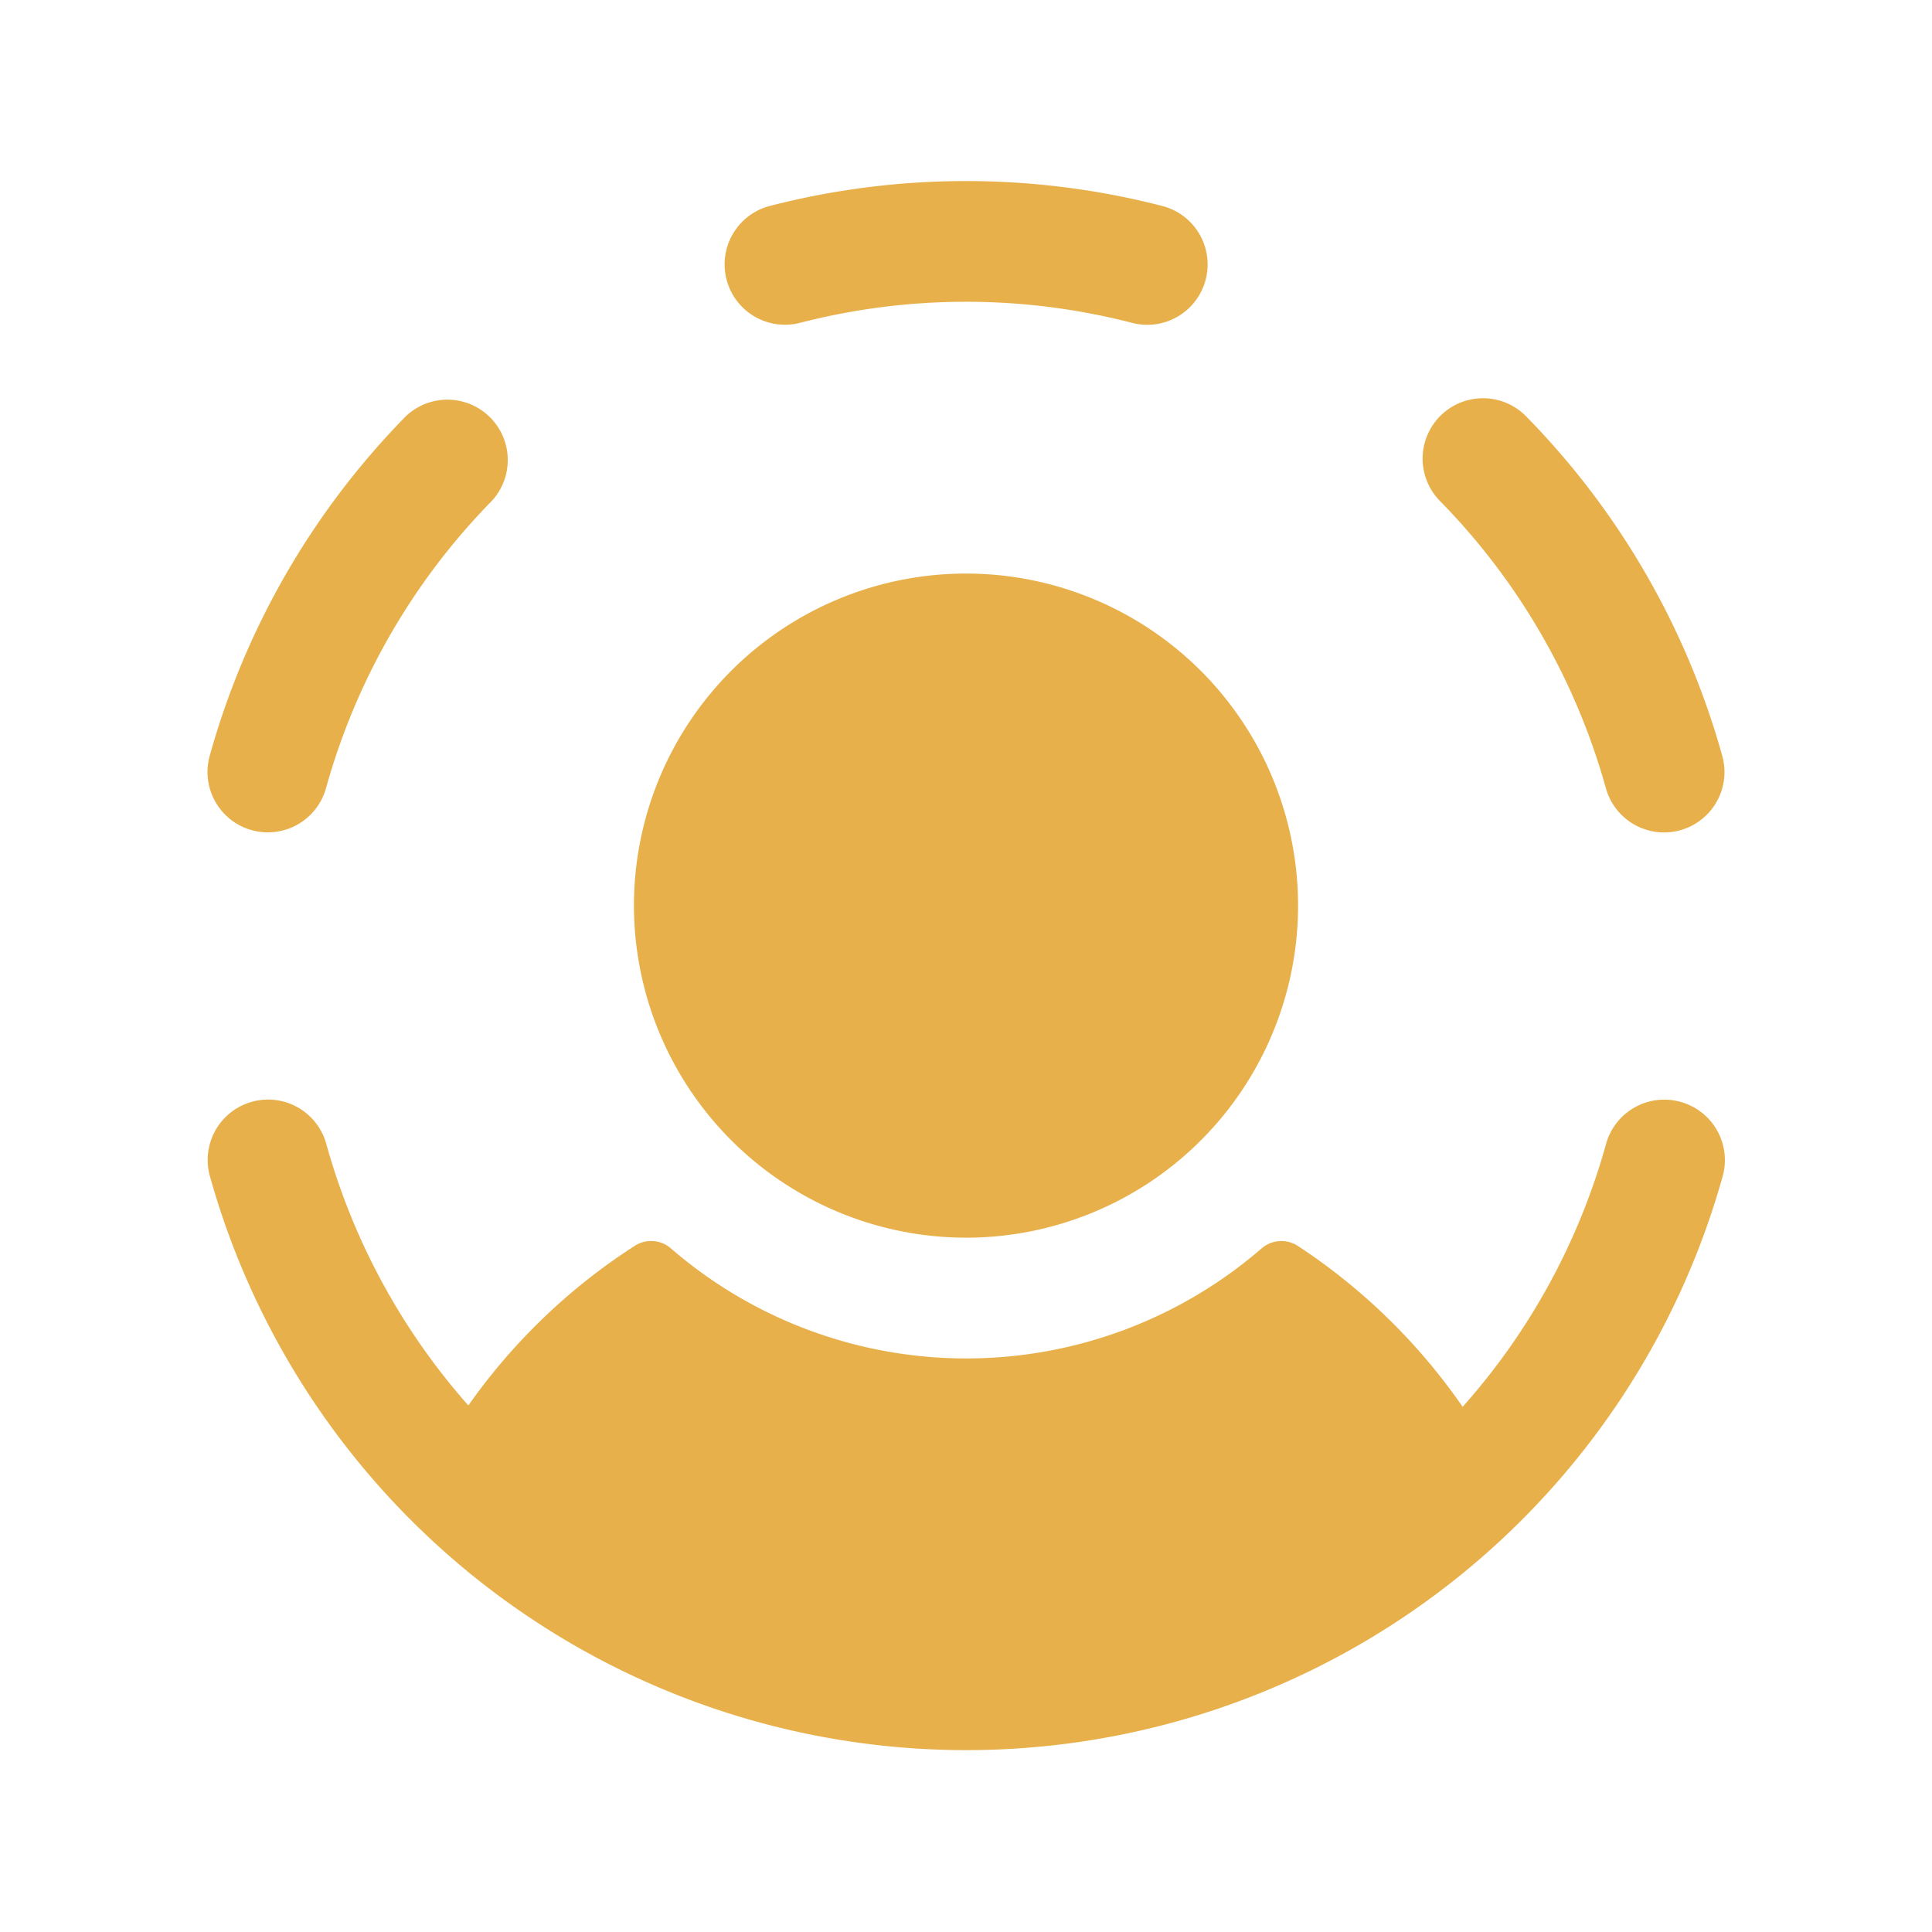 <svg xmlns="http://www.w3.org/2000/svg" width="32" height="32" fill="#e8b04b" viewBox="0 0 256 256"><path d="M96.26,37A8,8,0,0,1,102,27.29a104.11,104.11,0,0,1,52,0,8,8,0,0,1-2,15.75,8.15,8.15,0,0,1-2-.26,88,88,0,0,0-44,0A8,8,0,0,1,96.26,37ZM33.35,110a8,8,0,0,0,9.85-5.57,88,88,0,0,1,22-38.09A8,8,0,0,0,53.79,55.14a104.05,104.05,0,0,0-26,45A8,8,0,0,0,33.35,110Zm179.44-5.56a8,8,0,0,0,15.42-4.28,104,104,0,0,0-26-45,8,8,0,1,0-11.41,11.22A88,88,0,0,1,212.79,104.45ZM222.66,146a8,8,0,0,0-9.85,5.58,87.61,87.61,0,0,1-19,34.83A79.75,79.75,0,0,0,172,165.11a4,4,0,0,0-4.83.31,59.81,59.81,0,0,1-78.27,0,4,4,0,0,0-4.84-.31,79.52,79.52,0,0,0-22,21.12,87.7,87.7,0,0,1-18.83-34.67,8,8,0,0,0-15.42,4.28,104.07,104.07,0,0,0,200.46,0A8,8,0,0,0,222.66,146ZM128,164a44,44,0,1,0-44-44A44.05,44.05,0,0,0,128,164Z"></path></svg>